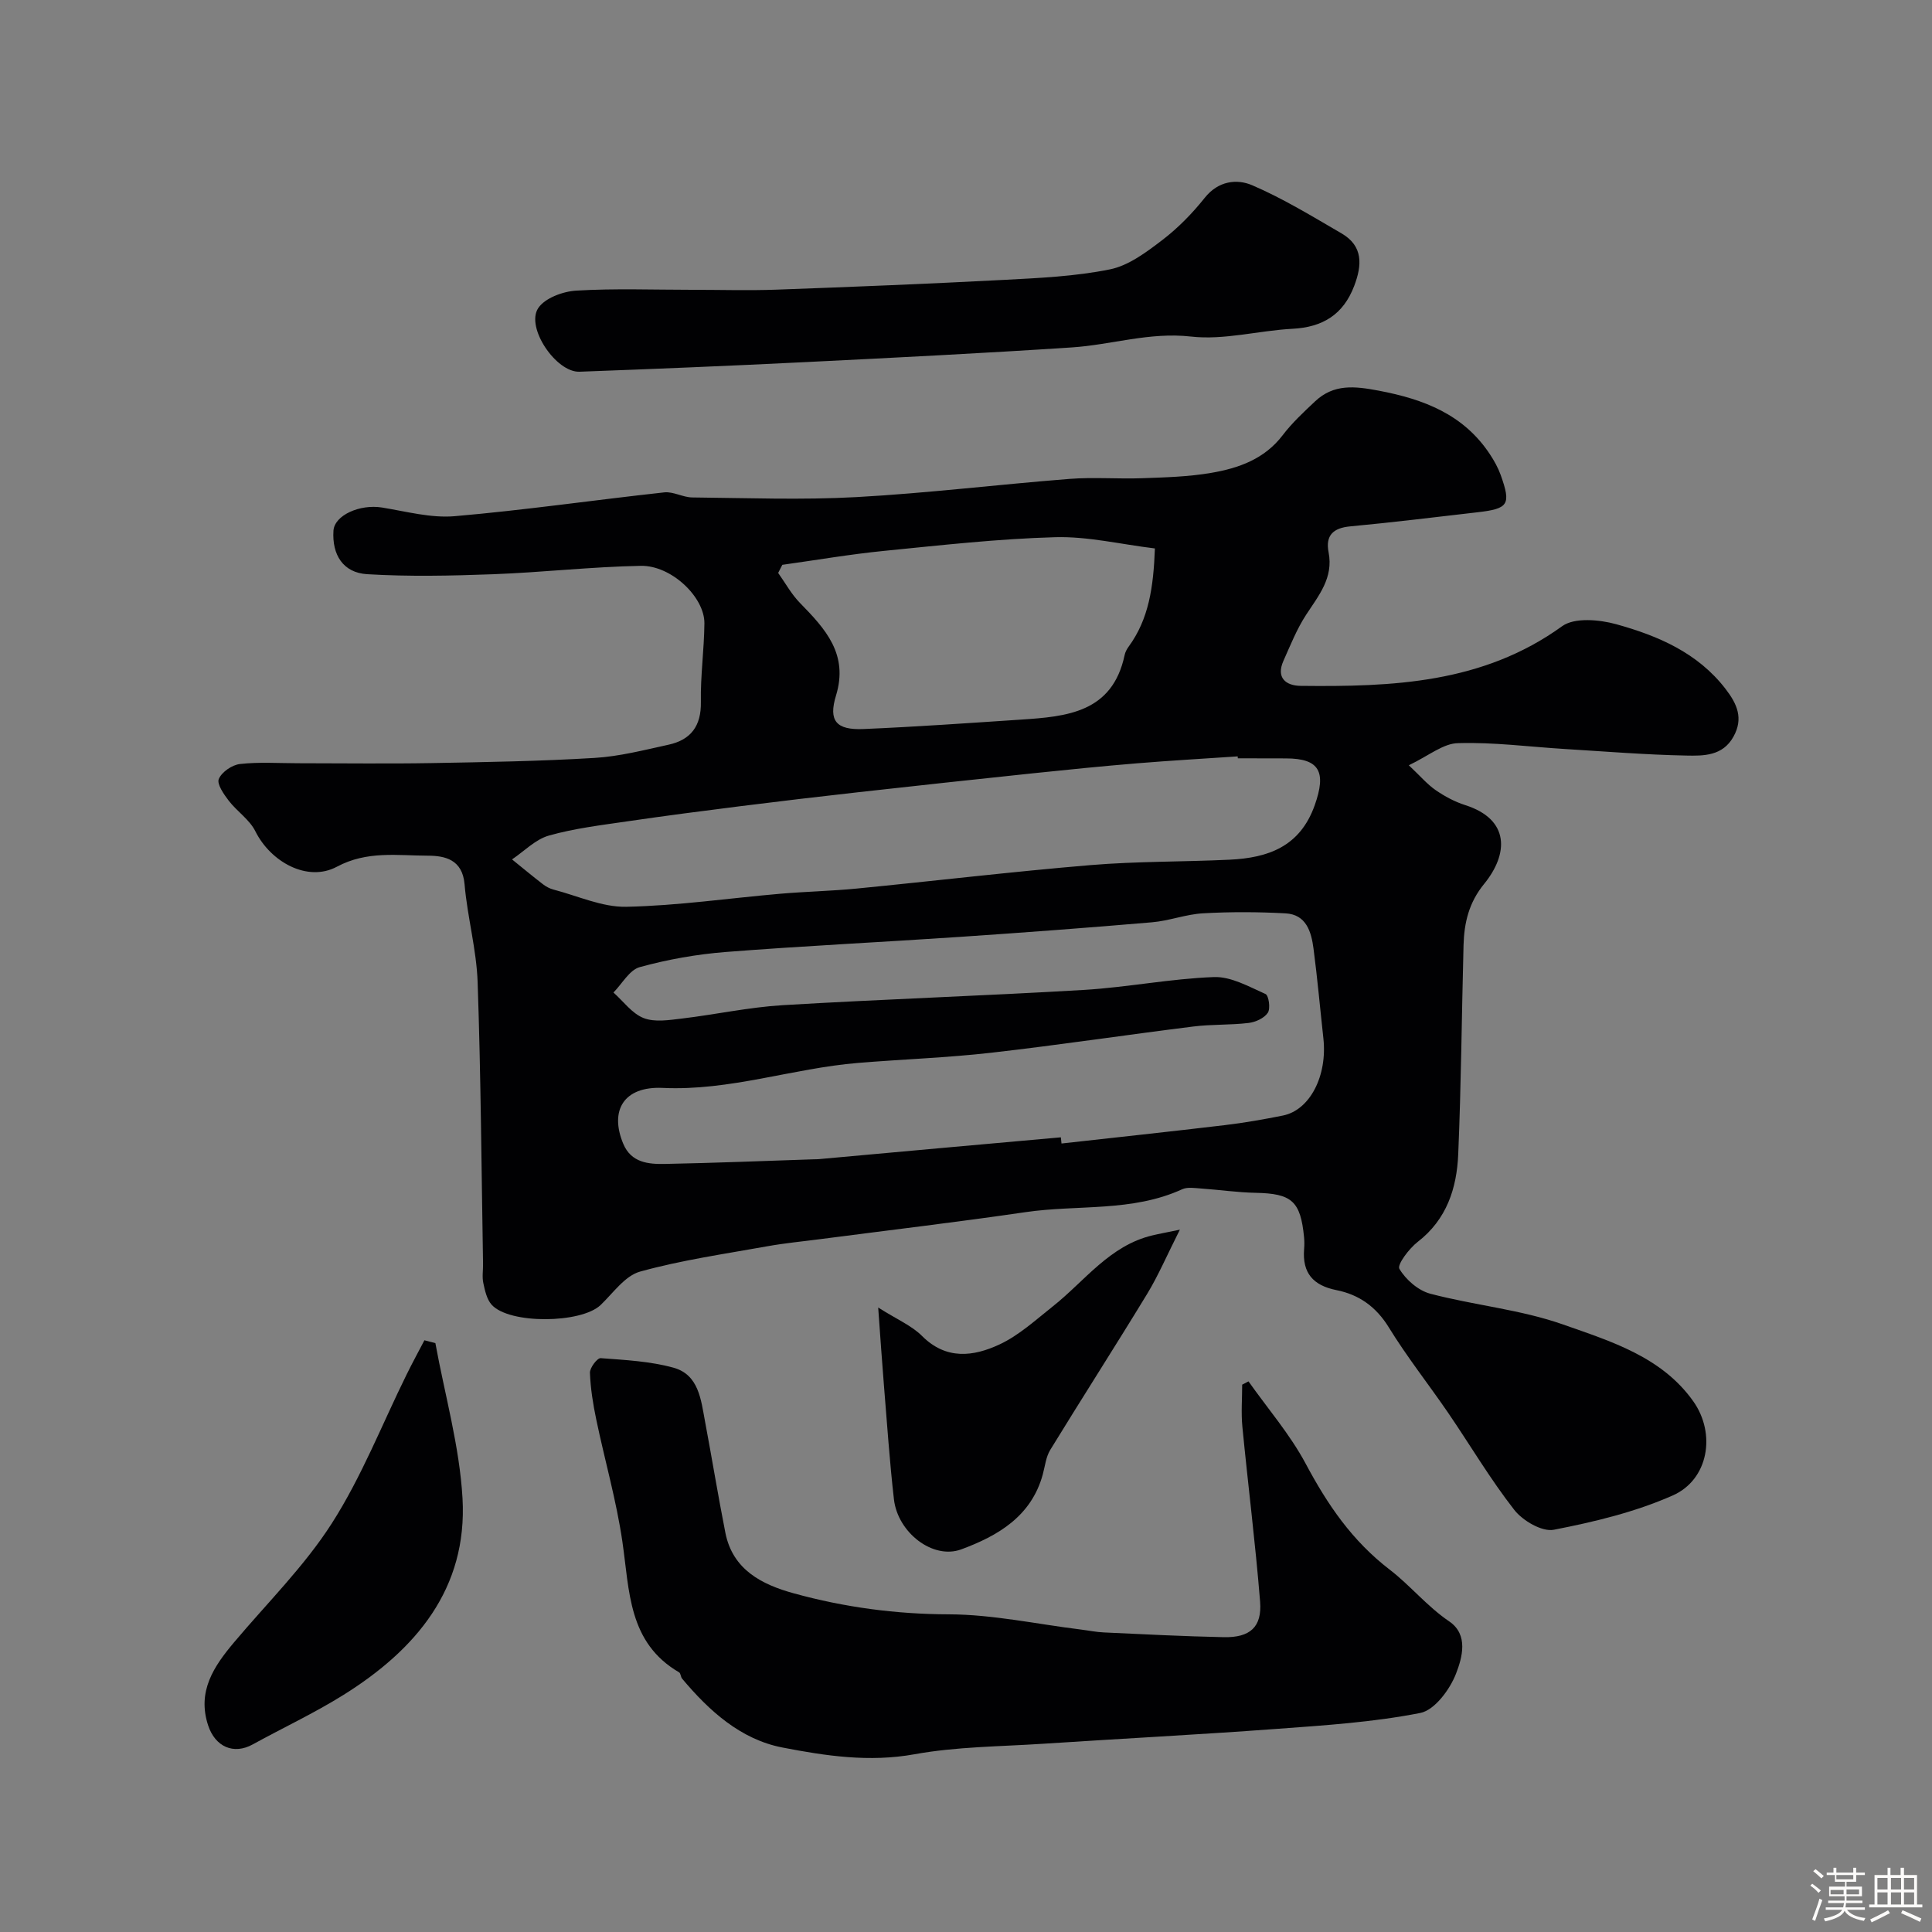 <svg enable-background="new 0 0 400 400" viewBox="0 0 400 400" xmlns="http://www.w3.org/2000/svg"><rect x="0" y="0" width="400" height="400" fill="#808080" stroke="none"/><path d="m374.8 390.4.4-.4c.7.5 1.3 1 1.8 1.4l-.5.5c-.5-.6-1.1-1.1-1.7-1.5zm1 7.3-.6-.3c.5-1.4 1.1-2.8 1.5-4.3.2.1.4.2.6.3-.5 1.3-1 2.8-1.5 4.3zm-.4-10.3.5-.4c.4.3 1 .8 1.7 1.4l-.5.5c-.5-.5-1.1-1-1.7-1.5zm2.5.3h1.7v-1h.6v1h3.5v-1h.6v1h1.8v.5h-1.8v1.4h-2v1h3.2v2h-3.2v.9h3.3v.5h-3.4c0 .3-.1.6-.1.9h4v.5h-3.7c.7.9 1.9 1.5 3.8 1.7-.1.2-.2.4-.3.6-2.1-.4-3.5-1.1-4-2.1-.4 1-1.8 1.7-4 2.2-.1-.2-.2-.4-.3-.6 2.1-.4 3.4-1 3.8-1.8h-3.4v-.5h3.6c.1-.3.1-.6.2-.9h-3.3v-.5h3.4c0-.3 0-.6 0-.9h-3.2v-2h3.3v-1h-2.1v-1.4h-1.7v-.5zm1.1 3.5v1h2.7c0-.3 0-.4 0-.4 0-.1 0-.2 0-.2 0-.1 0-.2 0-.3h-2.7zm1.2-3v.9h3.5v-.9zm4.7 3h-2.6v.6.4h2.6z" fill="#fcfbfa"/><path d="m393.6 386.7h.6v1.5h2.7v6.1h1.1v.6h-11v-.6h1.1v-6.1h2.7v-1.5h.6v1.5h2.1v-1.5zm-2.7 8.8.4.6c-1.2.6-2.5 1.3-3.8 1.9-.1-.2-.2-.4-.3-.6 1.2-.6 2.5-1.2 3.7-1.9zm-2.2-6.7v2.4h2.1v-2.4zm0 3v2.5h2.1v-2.5zm2.8-3v2.4h2.1v-2.4zm0 3v2.5h2.1v-2.5zm6 6.1c-1.4-.7-2.7-1.3-3.9-1.8l.3-.6c1.5.6 2.7 1.2 3.9 1.7zm-1.2-9.1h-2.1v2.4h2.1zm-2.1 3v2.5h2.1v-2.5z" fill="#fcfbfa"/><g fill="#010103"><path d="m291.68 158.44c2.41 2.27 3.82 3.95 5.56 5.15 1.87 1.29 3.96 2.41 6.12 3.1 9.28 2.96 8.97 10.12 3.91 16.32-3.17 3.88-4.13 8.05-4.26 12.68-.38 14.43-.49 28.87-1.1 43.29-.3 7.01-2.36 13.47-8.38 18.13-1.79 1.38-4.31 4.73-3.8 5.59 1.32 2.24 3.9 4.49 6.4 5.15 9.11 2.4 18.71 3.27 27.54 6.39 9.84 3.47 20.38 6.67 26.91 15.89 4.76 6.73 3.13 16.21-4.22 19.47-7.77 3.45-16.28 5.49-24.66 7.12-2.44.47-6.44-1.87-8.19-4.12-4.98-6.37-9.11-13.39-13.68-20.08-4.06-5.93-8.54-11.59-12.3-17.71-2.63-4.28-6.19-6.78-10.82-7.7-4.85-.97-7.1-3.55-6.71-8.47.07-.83.07-1.67-.01-2.5-.73-7.48-2.55-9.03-10.01-9.18-3.77-.07-7.52-.63-11.29-.89-1.32-.09-2.84-.35-3.95.16-10.35 4.74-21.61 3.15-32.41 4.73-14.09 2.06-28.23 3.73-42.35 5.57-3.73.49-7.49.84-11.19 1.51-8.79 1.58-17.69 2.85-26.27 5.23-3.13.87-5.57 4.43-8.17 6.92-4.03 3.84-18.9 4-22.56-.06-1-1.12-1.39-2.91-1.72-4.47-.28-1.27-.04-2.65-.06-3.99-.33-19.43-.45-38.87-1.12-58.28-.23-6.8-2.13-13.53-2.71-20.34-.44-5.11-4.09-5.88-7.55-5.89-6.31-.01-12.62-1.07-18.89 2.29-6.07 3.24-13.69-.96-16.88-7.36-1.2-2.41-3.8-4.1-5.5-6.31-1.02-1.33-2.5-3.46-2.06-4.5.6-1.44 2.75-2.92 4.38-3.1 3.97-.45 8.02-.16 12.04-.16 9.2 0 18.39.13 27.59-.03 11.27-.2 22.54-.39 33.79-1.07 5.15-.31 10.26-1.63 15.33-2.74 4.61-1.01 6.77-3.88 6.68-8.85-.1-5.42.68-10.85.73-16.27s-6.84-12.03-13.17-11.91c-10.21.19-20.4 1.36-30.61 1.74-8.67.32-17.39.51-26.04-.01-5.01-.3-7.3-4.05-6.98-9.01.21-3.19 5.45-5.54 10.07-4.79 5 .81 10.12 2.22 15.05 1.79 14.49-1.25 28.91-3.35 43.38-4.93 1.86-.2 3.85 1.03 5.78 1.05 11.33.11 22.69.55 33.98-.07 14.74-.81 29.43-2.62 44.16-3.77 4.97-.39 10 .04 14.99-.14 4.77-.17 9.59-.3 14.28-1.1 5.68-.97 11.05-2.84 14.83-7.8 1.95-2.56 4.35-4.79 6.71-7.01 3.87-3.65 8.2-3.16 13.17-2.22 9.34 1.77 17.55 4.9 23.01 13.14.9 1.35 1.71 2.82 2.26 4.34 2.17 6.11 1.62 6.96-4.8 7.7-8.78 1.01-17.56 2.1-26.36 2.92-3.57.33-5.15 1.9-4.48 5.36 1.04 5.32-2.06 8.96-4.67 12.97-1.91 2.93-3.23 6.27-4.67 9.49-1.58 3.52.49 5.16 3.54 5.2 19 .21 37.72-.48 54.15-12.35 2.56-1.85 7.7-1.38 11.21-.41 8.63 2.39 16.87 5.9 22.64 13.41 2.36 3.07 3.74 6.06 1.63 9.86-2.23 4.04-6.22 3.99-9.79 3.92-8.39-.16-16.78-.85-25.16-1.36-7.34-.45-14.69-1.43-22.01-1.21-3.11.02-6.11 2.6-10.26 4.58zm-72.04 77.03c.04.43.09.85.13 1.28 11.26-1.26 22.53-2.46 33.78-3.8 4.04-.48 8.07-1.19 12.06-1.99 5.6-1.12 9.24-8.23 8.38-16-.68-6.18-1.23-12.39-2.04-18.56-.46-3.49-1.5-7.07-5.8-7.3-5.68-.31-11.4-.33-17.07-.01-3.55.2-7.02 1.56-10.57 1.86-13.29 1.14-26.58 2.13-39.89 3.03-16.12 1.09-32.27 1.86-48.38 3.12-5.98.47-12 1.54-17.78 3.13-2.14.59-3.65 3.44-5.45 5.26 2.06 1.83 3.84 4.35 6.25 5.29 2.3.9 5.28.41 7.91.1 6.98-.83 13.91-2.35 20.9-2.77 20.78-1.24 41.59-1.93 62.37-3.16 8.99-.54 17.91-2.33 26.89-2.66 3.54-.13 7.24 1.98 10.68 3.51.67.3 1.06 3.01.48 3.88-.74 1.12-2.54 1.94-3.97 2.11-3.8.46-7.68.26-11.47.74-13.96 1.74-27.88 3.84-41.86 5.43-9.16 1.04-18.39 1.35-27.58 2.11-13.52 1.12-26.52 5.82-40.39 5.17-8.11-.38-11.05 4.71-8.18 11.57 1.64 3.93 5.22 4.24 8.66 4.17 10.27-.2 20.53-.62 30.79-.96.33-.01.67 0 1-.03 16.72-1.53 33.44-3.03 50.15-4.52zm36.64-78.47c-.01-.13-.02-.27-.03-.4-6.92.47-13.85.86-20.77 1.43-7.2.59-14.4 1.32-21.59 2.07-12.07 1.27-24.13 2.57-36.19 3.92-8.14.91-16.27 1.87-24.39 2.89-7.79.98-15.59 1.99-23.36 3.13-5.47.8-11.02 1.46-16.32 2.96-2.78.79-5.09 3.23-7.62 4.93 2.13 1.72 4.24 3.48 6.41 5.15.64.49 1.41.9 2.18 1.1 5.01 1.3 10.07 3.66 15.06 3.56 10.64-.22 21.26-1.78 31.89-2.7 5.26-.45 10.54-.56 15.79-1.07 16.15-1.58 32.28-3.51 48.45-4.86 9.56-.8 19.2-.66 28.79-1.12 7.96-.38 14.57-2.68 17.62-11.28 2.43-6.86 1.05-9.68-5.94-9.69-3.32-.02-6.65-.02-9.98-.02zm-17.17-43.45c-7.14-.87-13.92-2.52-20.65-2.33-11.81.33-23.61 1.66-35.39 2.83-7.06.7-14.07 1.91-21.1 2.89-.29.56-.57 1.12-.86 1.68 1.5 2.1 2.75 4.42 4.54 6.24 5.24 5.35 10.05 10.59 7.44 19.13-1.61 5.24.03 7.18 5.65 6.95 10.87-.46 21.73-1.23 32.59-1.95 9.52-.63 18.98-1.43 21.51-13.36.13-.62.46-1.24.84-1.76 4.15-5.68 5.13-12.22 5.43-20.32z"/><path d="m258.49 286c4 5.66 8.61 10.99 11.85 17.06 4.53 8.47 9.54 15.9 17.46 21.98 4.12 3.16 7.66 7.54 12.24 10.65 4.07 2.76 2.67 7.55 1.43 10.78-1.26 3.29-4.43 7.59-7.41 8.18-9.77 1.92-19.82 2.57-29.79 3.3-16.11 1.19-32.25 2.02-48.37 3.08-8.87.58-17.86.59-26.56 2.17-9.39 1.7-18.44.33-27.37-1.4-8.63-1.68-15.15-7.58-20.75-14.26-.3-.36-.28-1.1-.62-1.3-10.57-6.16-10.25-16.86-11.74-27.05-1.24-8.51-3.65-16.85-5.41-25.29-.67-3.19-1.19-6.44-1.31-9.68-.04-1.03 1.52-3.08 2.22-3.03 5.06.38 10.24.64 15.09 1.98 5.23 1.45 5.68 6.64 6.52 11.13 1.44 7.67 2.7 15.38 4.21 23.04 1.52 7.7 7.61 10.74 14.19 12.55 10.46 2.88 21.1 4.31 32.08 4.34 9.09.03 18.17 2.02 27.26 3.14 1.62.2 3.24.54 4.87.61 8.26.38 16.52.81 24.79.98 5.43.11 7.94-2.09 7.52-7.36-.97-12.09-2.5-24.13-3.67-36.21-.28-2.88-.04-5.81-.04-8.71.44-.23.88-.46 1.31-.68z"/><path d="m143.27 60c5.83 0 11.66.18 17.48-.03 15.67-.57 31.35-1.2 47.01-2.02 7.38-.39 14.84-.72 22.04-2.18 3.87-.78 7.53-3.55 10.8-6.04 3.28-2.5 6.26-5.55 8.84-8.79 2.79-3.5 6.63-3.95 9.81-2.59 6.41 2.75 12.44 6.45 18.5 9.97 4.52 2.63 4.26 6.59 2.61 10.91-2.26 5.91-6.51 8.51-12.74 8.84-7.04.37-14.18 2.39-21.04 1.61-8.58-.97-16.46 1.71-24.68 2.25-18.44 1.21-36.9 2.14-55.35 3.05-15.52.77-31.04 1.41-46.57 1.98-4.83.18-11.17-9.14-8.56-13.15 1.36-2.09 5.12-3.48 7.89-3.64 7.95-.48 15.96-.17 23.96-.17z"/><path d="m90.14 278.08c1.95 10.71 5.01 21.36 5.62 32.15 1.05 18.69-9.65 31.31-24.64 40.68-6.05 3.78-12.56 6.82-18.81 10.26-3.92 2.16-7.76.52-9.23-3.98-2.29-7.02 1.18-12.17 5.36-17.14 6.86-8.16 14.59-15.78 20.28-24.69 6.15-9.61 10.37-20.45 15.45-30.75 1.18-2.4 2.46-4.75 3.7-7.12.76.2 1.51.39 2.27.59z"/><path d="m181.82 270.71c3.86 2.45 6.92 3.73 9.1 5.91 5 4.99 10.63 4.23 15.96 1.76 4.06-1.88 7.55-5.1 11.12-7.93 6.62-5.25 11.74-12.58 20.61-14.68 1.33-.32 2.69-.56 5.67-1.18-2.7 5.35-4.46 9.49-6.77 13.29-6.59 10.83-13.45 21.5-20.07 32.31-.9 1.47-1.08 3.38-1.55 5.1-2.38 8.69-9.33 12.7-16.87 15.49-5.88 2.17-13.15-3.48-13.94-10.36-.9-7.84-1.42-15.72-2.07-23.58-.4-4.84-.72-9.7-1.19-16.13z"/></g></svg>